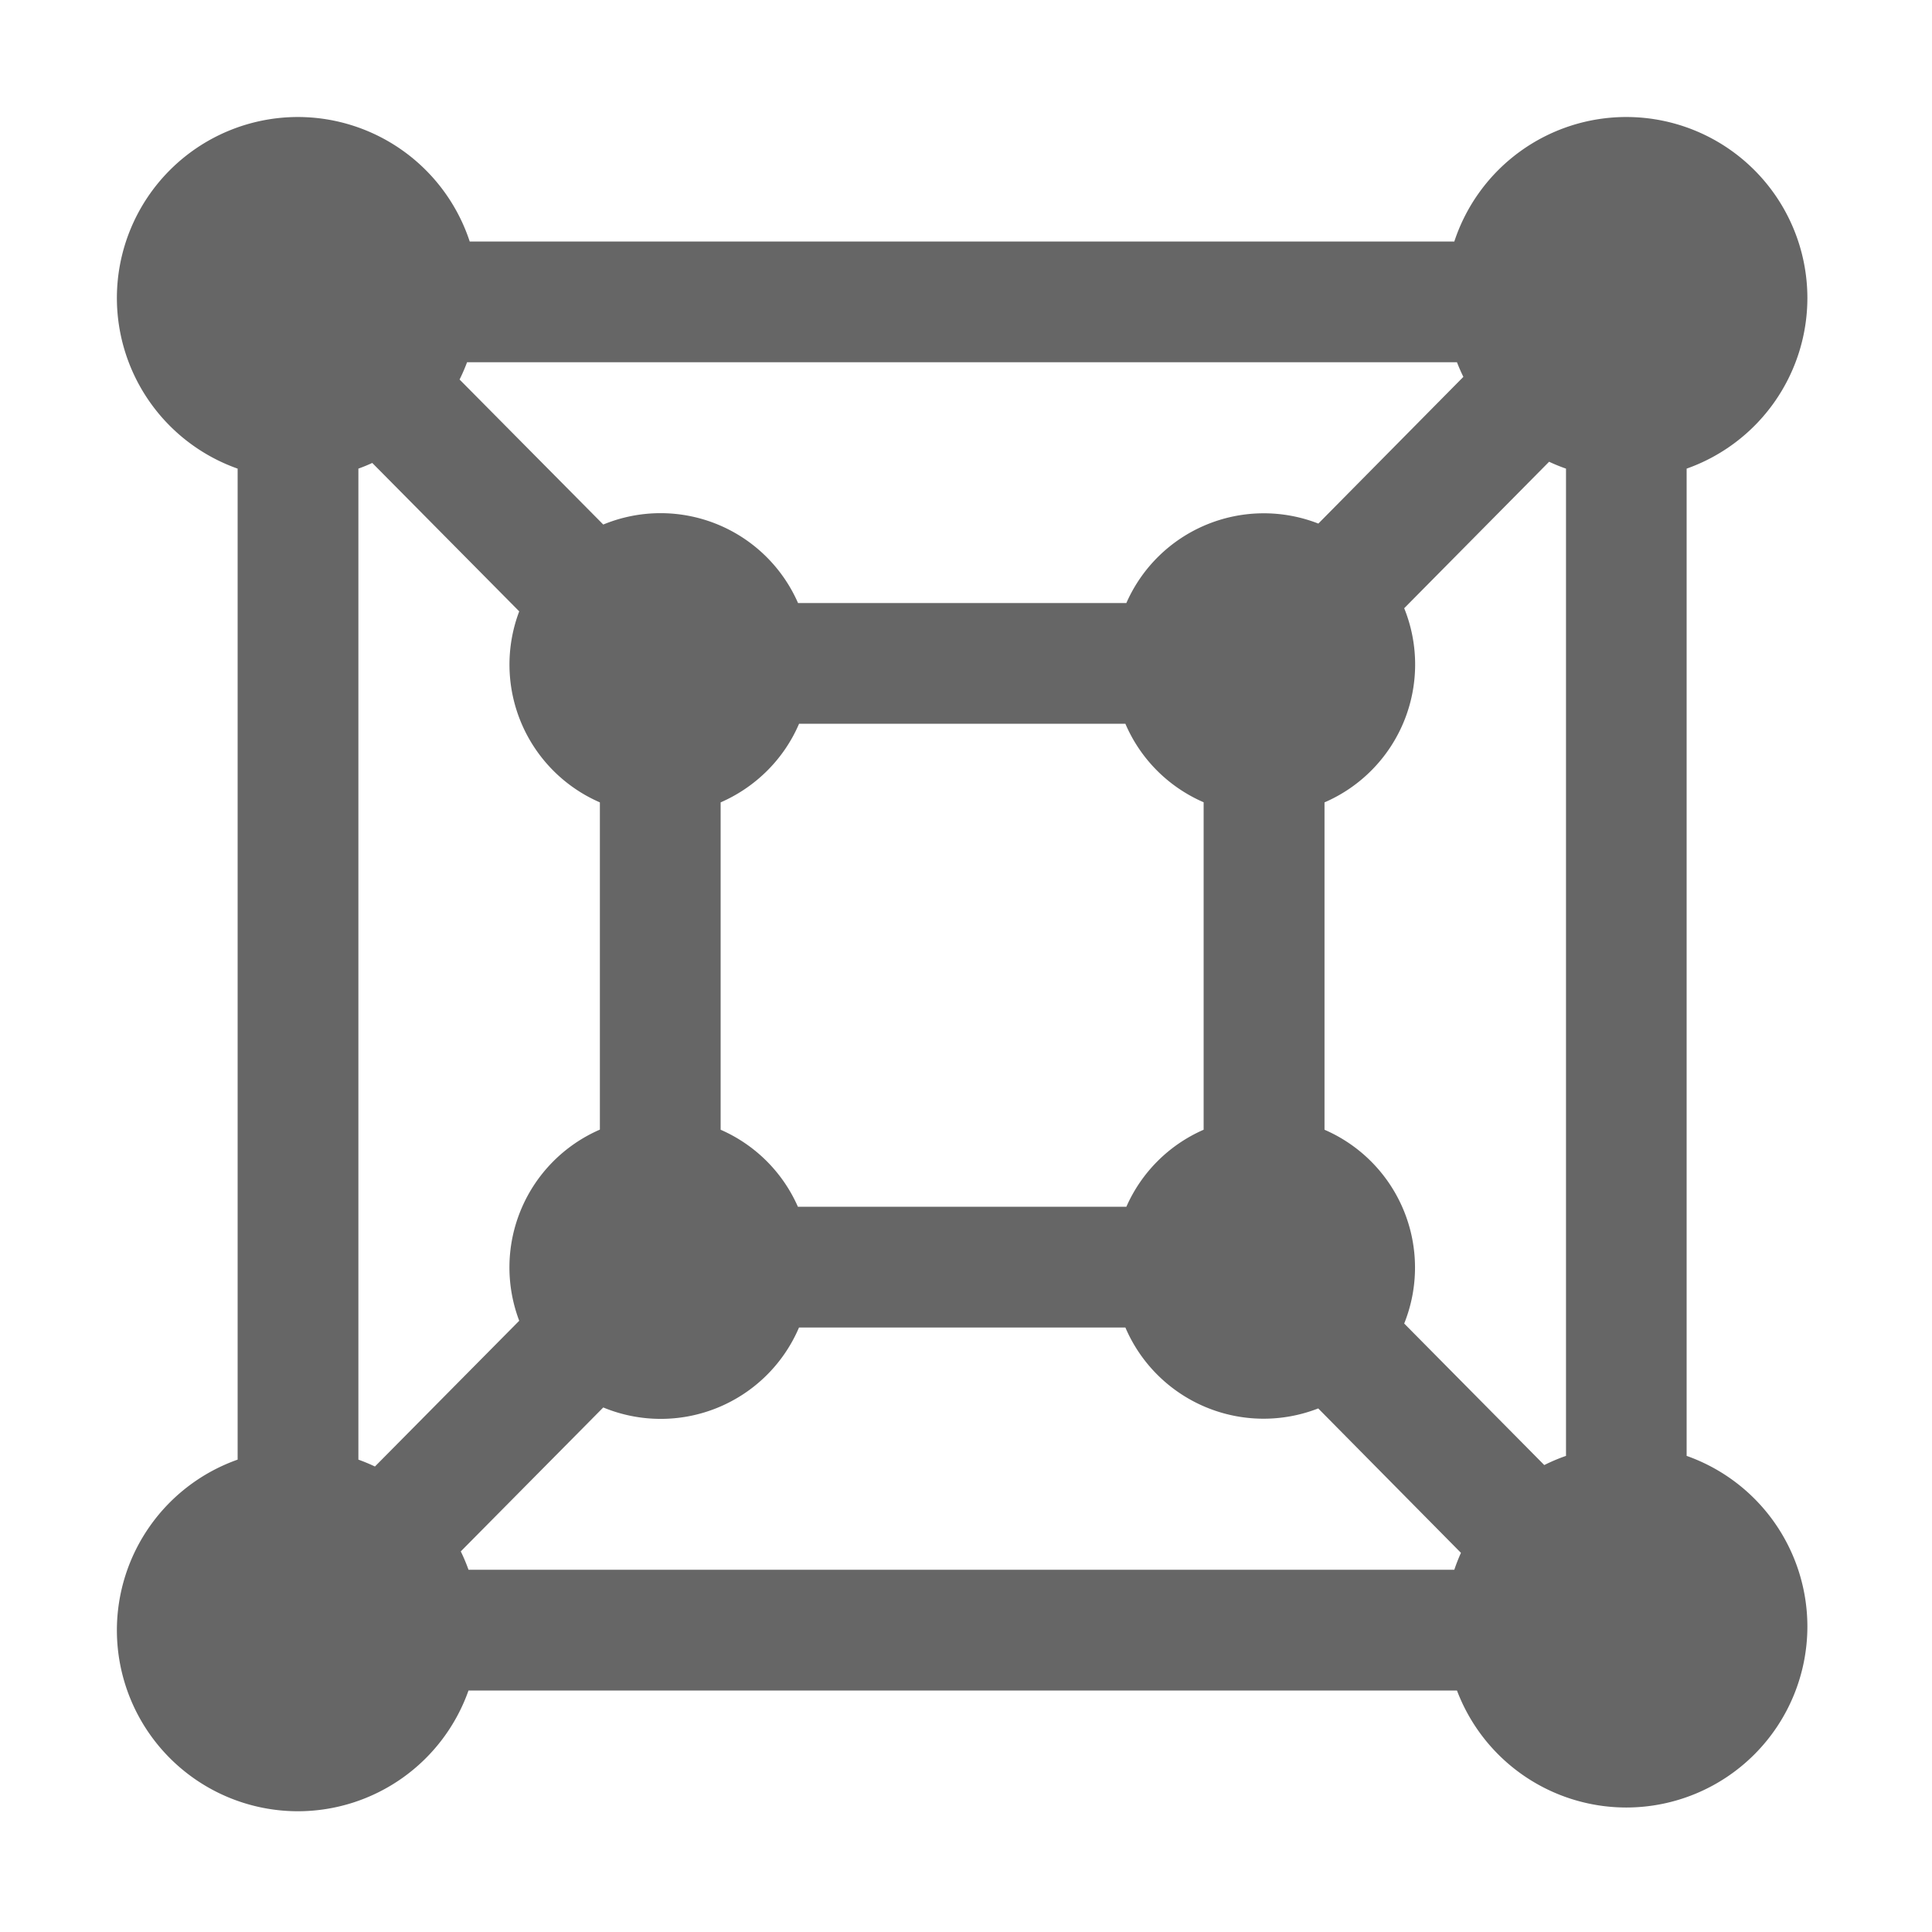 <?xml version="1.0" encoding="UTF-8" standalone="no"?>
<svg
   xmlns:dc="http://purl.org/dc/elements/1.1/"
   xmlns:cc="http://creativecommons.org/ns#"
   xmlns:rdf="http://www.w3.org/1999/02/22-rdf-syntax-ns#"
   xmlns:svg="http://www.w3.org/2000/svg"
   xmlns="http://www.w3.org/2000/svg"
   height="16"
   width="16"
   id="svg2"
   version="1.1">
  <defs
     id="defs10" />
  <g
     transform="translate(-1173.032 267)"
     id="g4">
    <path
       color="#000"
       d="M1175.5-266.031a1.5 1.5 0 0 0-1.5 1.5 1.5 1.5 0 0 0 1 1.412v8.207a1.5 1.5 0 0 0-1 1.412 1.5 1.5 0 0 0 1.5 1.5 1.5 1.5 0 0 0 1.412-1h8.186a1.5 1.5 0 0 0 1.402.969 1.5 1.5 0 0 0 1.5-1.5 1.5 1.5 0 0 0-1-1.412v-8.176a1.5 1.5 0 0 0 1-1.412 1.5 1.5 0 0 0-1.5-1.5 1.5 1.5 0 0 0-1.424 1.031h-8.154a1.5 1.5 0 0 0-1.422-1.031zm1.4 2.031h8.198a1.5 1.5 0 0 0 .053.121l-1.201 1.215a1.243 1.243 0 0 0-1.59.658h-2.719a1.243 1.243 0 0 0-1.613-.65l-1.19-1.201a1.5 1.5 0 0 0 .062-.143zm8.961.824a1.5 1.5 0 0 0 .14.057v8.176a1.5 1.5 0 0 0-.18.076l-1.16-1.172a1.244 1.244 0 0 0-.66-1.605v-2.711a1.244 1.244 0 0 0 .66-1.608zm-9.746.01l1.217 1.229a1.244 1.244 0 0 0 .668 1.582v2.71a1.244 1.244 0 0 0-.668 1.583l-1.195 1.207a1.5 1.5 0 0 0-.137-.057v-8.207a1.5 1.5 0 0 0 .115-.047zm3.534 2.16h2.703c.125.292.357.524.648.65v2.712a1.242 1.242 0 0 0-.64.638h-2.72a1.242 1.242 0 0 0-.64-.638v-2.711c.291-.127.524-.359.649-.65zm0 5h2.703a1.245 1.245 0 0 0 1.597.67l1.182 1.196a1.5 1.5 0 0 0-.055.14h-8.164a1.5 1.5 0 0 0-.064-.152l1.18-1.192a1.245 1.245 0 0 0 1.621-.662z"
       fill="#666"
       overflow="visible"
       style="marker:none"
       id="path6" />
  </g>
</svg>
